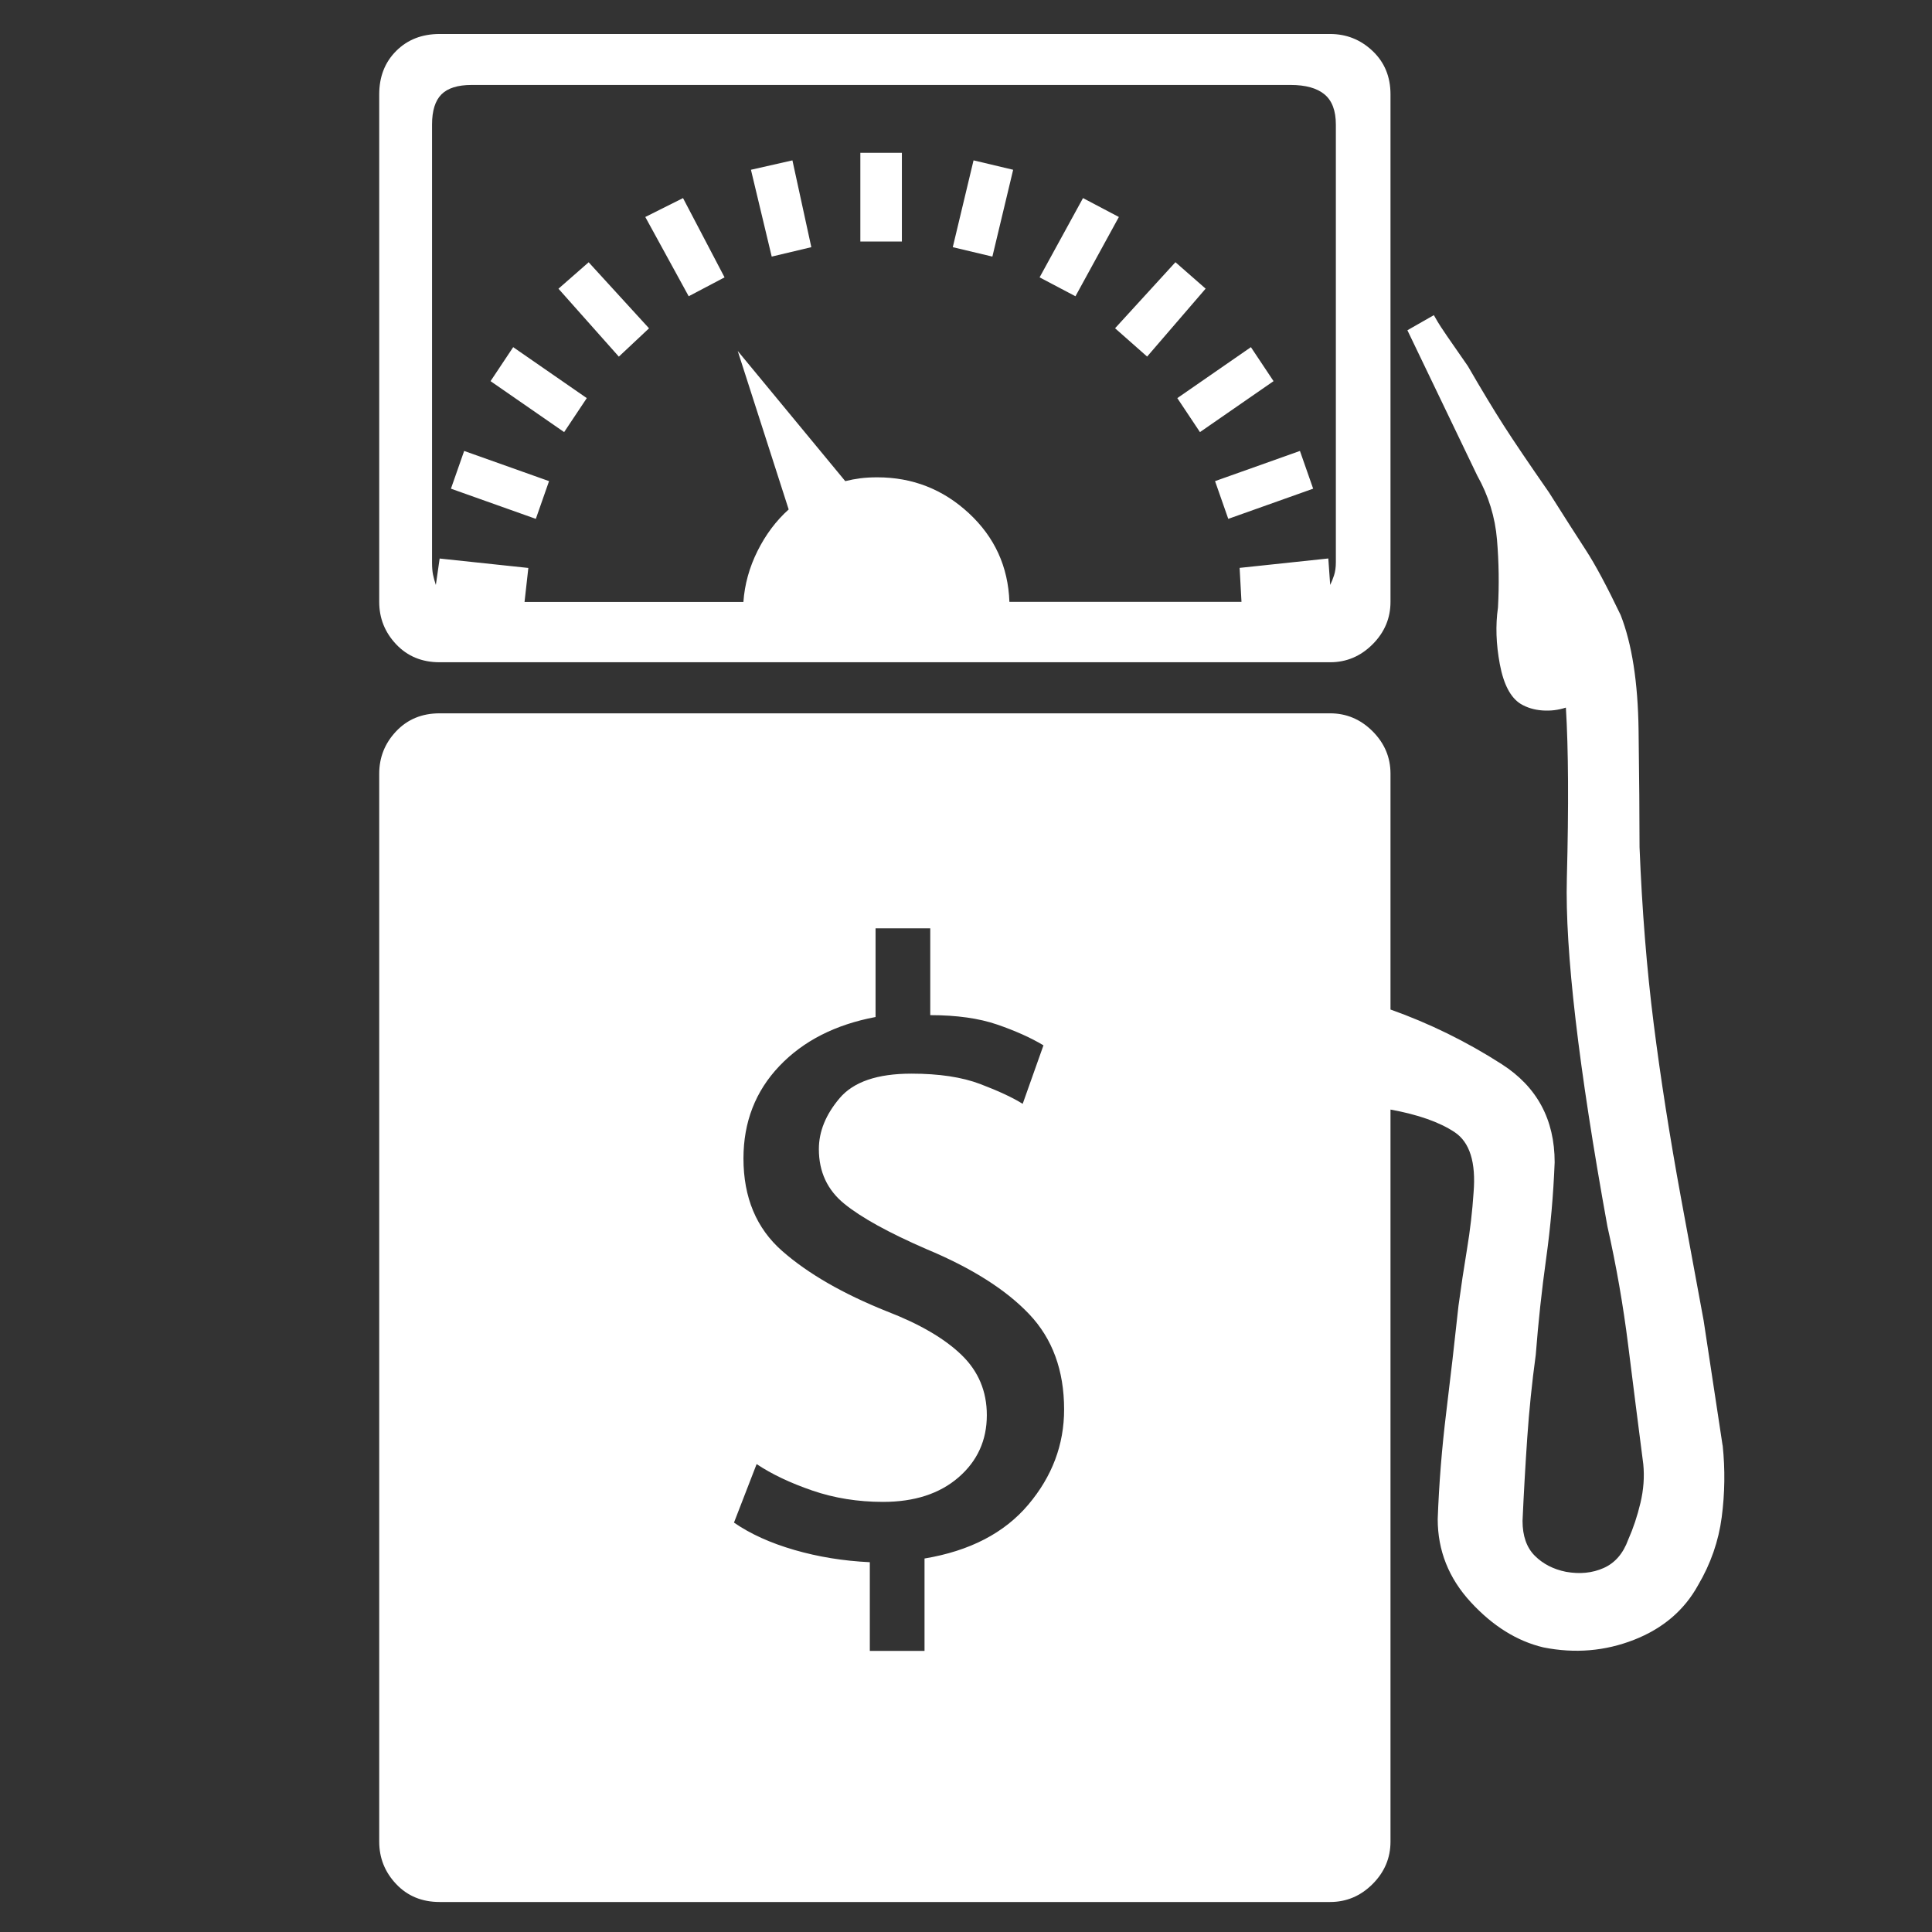 <!-- Generated by IcoMoon.io -->
<svg version="1.1" xmlns="http://www.w3.org/2000/svg" width="32" height="32" viewBox="0 0 32 32">
<rect x="0" y="0" width="32" height="32" fill="#333333" stroke="none"/>
<path fill="#ffffff" d="M7.281 10.969h14.75q0.406 0 0.703-0.297t0.297-0.703v-8.406q0-0.438-0.297-0.719t-0.703-0.281h-14.75q-0.438 0-0.719 0.281t-0.281 0.719v8.406q0 0.406 0.281 0.703t0.719 0.297v0zM7.156 2.063q0-0.344 0.156-0.5t0.5-0.156h13.563q0.375 0 0.563 0.156t0.188 0.5v7.25q0 0.125-0.031 0.219t-0.063 0.156l-0.031-0.438-1.469 0.156 0.031 0.563h-3.844q-0.031-0.875-0.672-1.469t-1.516-0.594q-0.156 0-0.281 0.016t-0.25 0.047l-1.781-2.156 0.844 2.625q-0.313 0.281-0.516 0.688t-0.234 0.844h-3.625l0.063-0.563-1.469-0.156-0.063 0.438q-0.031-0.094-0.047-0.172t-0.016-0.203v-7.25zM14.25 2.531h0.688v1.469h-0.688v-1.469zM16.125 2.656l0.656 0.156-0.344 1.438-0.656-0.156zM17.938 3.281l0.594 0.313-0.719 1.313-0.594-0.313 0.719-1.313zM19.969 4.781l-0.969 1.125-0.531-0.469 1-1.094zM21.094 6.313l-1.219 0.844-0.375-0.563 1.219-0.844zM21.75 8.094l-1.406 0.5-0.219-0.625 1.406-0.5zM13.125 2.656l0.313 1.438-0.656 0.156-0.344-1.438 0.688-0.156zM11.313 3.281l0.688 1.313-0.594 0.313-0.719-1.313zM9.75 4.344l1 1.094-0.5 0.469-1-1.125zM8.5 5.75l1.219 0.844-0.375 0.563-1.219-0.844zM7.688 7.469l1.406 0.5-0.219 0.625-1.406-0.5zM28.531 23.938l-0.313-2.063t-0.375-2.031q-0.281-1.531-0.453-2.891t-0.234-2.922q0-0.75-0.016-1.938t-0.297-1.906q-0.344-0.719-0.578-1.078t-0.609-0.953q-0.5-0.719-0.75-1.109t-0.594-0.984q-0.438-0.625-0.5-0.734l-0.063-0.109-0.438 0.25 1.156 2.406q0.281 0.5 0.328 1.063t0.016 1.125q-0.063 0.438 0.031 0.938t0.344 0.656q0.156 0.094 0.359 0.109t0.391-0.047q0.063 1.031 0.016 2.828t0.672 5.766q0.219 0.969 0.344 1.969t0.25 1.969q0.031 0.313-0.047 0.641t-0.203 0.609q-0.125 0.344-0.406 0.469t-0.625 0.063q-0.313-0.063-0.516-0.266t-0.203-0.578q0.031-0.688 0.078-1.375t0.141-1.375q0.063-0.813 0.172-1.594t0.141-1.594q0-1.063-0.875-1.625t-1.844-0.906v-3.906q0-0.406-0.297-0.703t-0.703-0.297h-14.75q-0.438 0-0.719 0.297t-0.281 0.703v17.688q0 0.406 0.281 0.703t0.719 0.297h14.75q0.406 0 0.703-0.297t0.297-0.703v-12.125q0.688 0.125 1.063 0.375t0.313 1q-0.031 0.469-0.109 0.938t-0.141 0.938q-0.094 0.875-0.203 1.766t-0.141 1.766q0 0.781 0.547 1.375t1.203 0.75q0.781 0.156 1.5-0.125t1.063-0.906q0.313-0.531 0.391-1.125t0.016-1.188v0zM15.313 25.813v1.531h-0.906v-1.469q-0.656-0.031-1.25-0.203t-1-0.453l0.375-0.969q0.375 0.25 0.922 0.438t1.172 0.188q0.781 0 1.25-0.406t0.469-1.031q0-0.594-0.422-1t-1.234-0.719q-1.094-0.438-1.734-1t-0.641-1.531q0-0.906 0.594-1.531t1.594-0.813v-1.469h0.906v1.438q0.656 0 1.109 0.156t0.766 0.344l-0.344 0.969q-0.25-0.156-0.703-0.328t-1.141-0.172q-0.844 0-1.188 0.406t-0.344 0.844q0 0.563 0.422 0.906t1.359 0.75q1.125 0.469 1.703 1.078t0.578 1.578q0 0.875-0.594 1.578t-1.719 0.891v0z"></path>
</svg>
